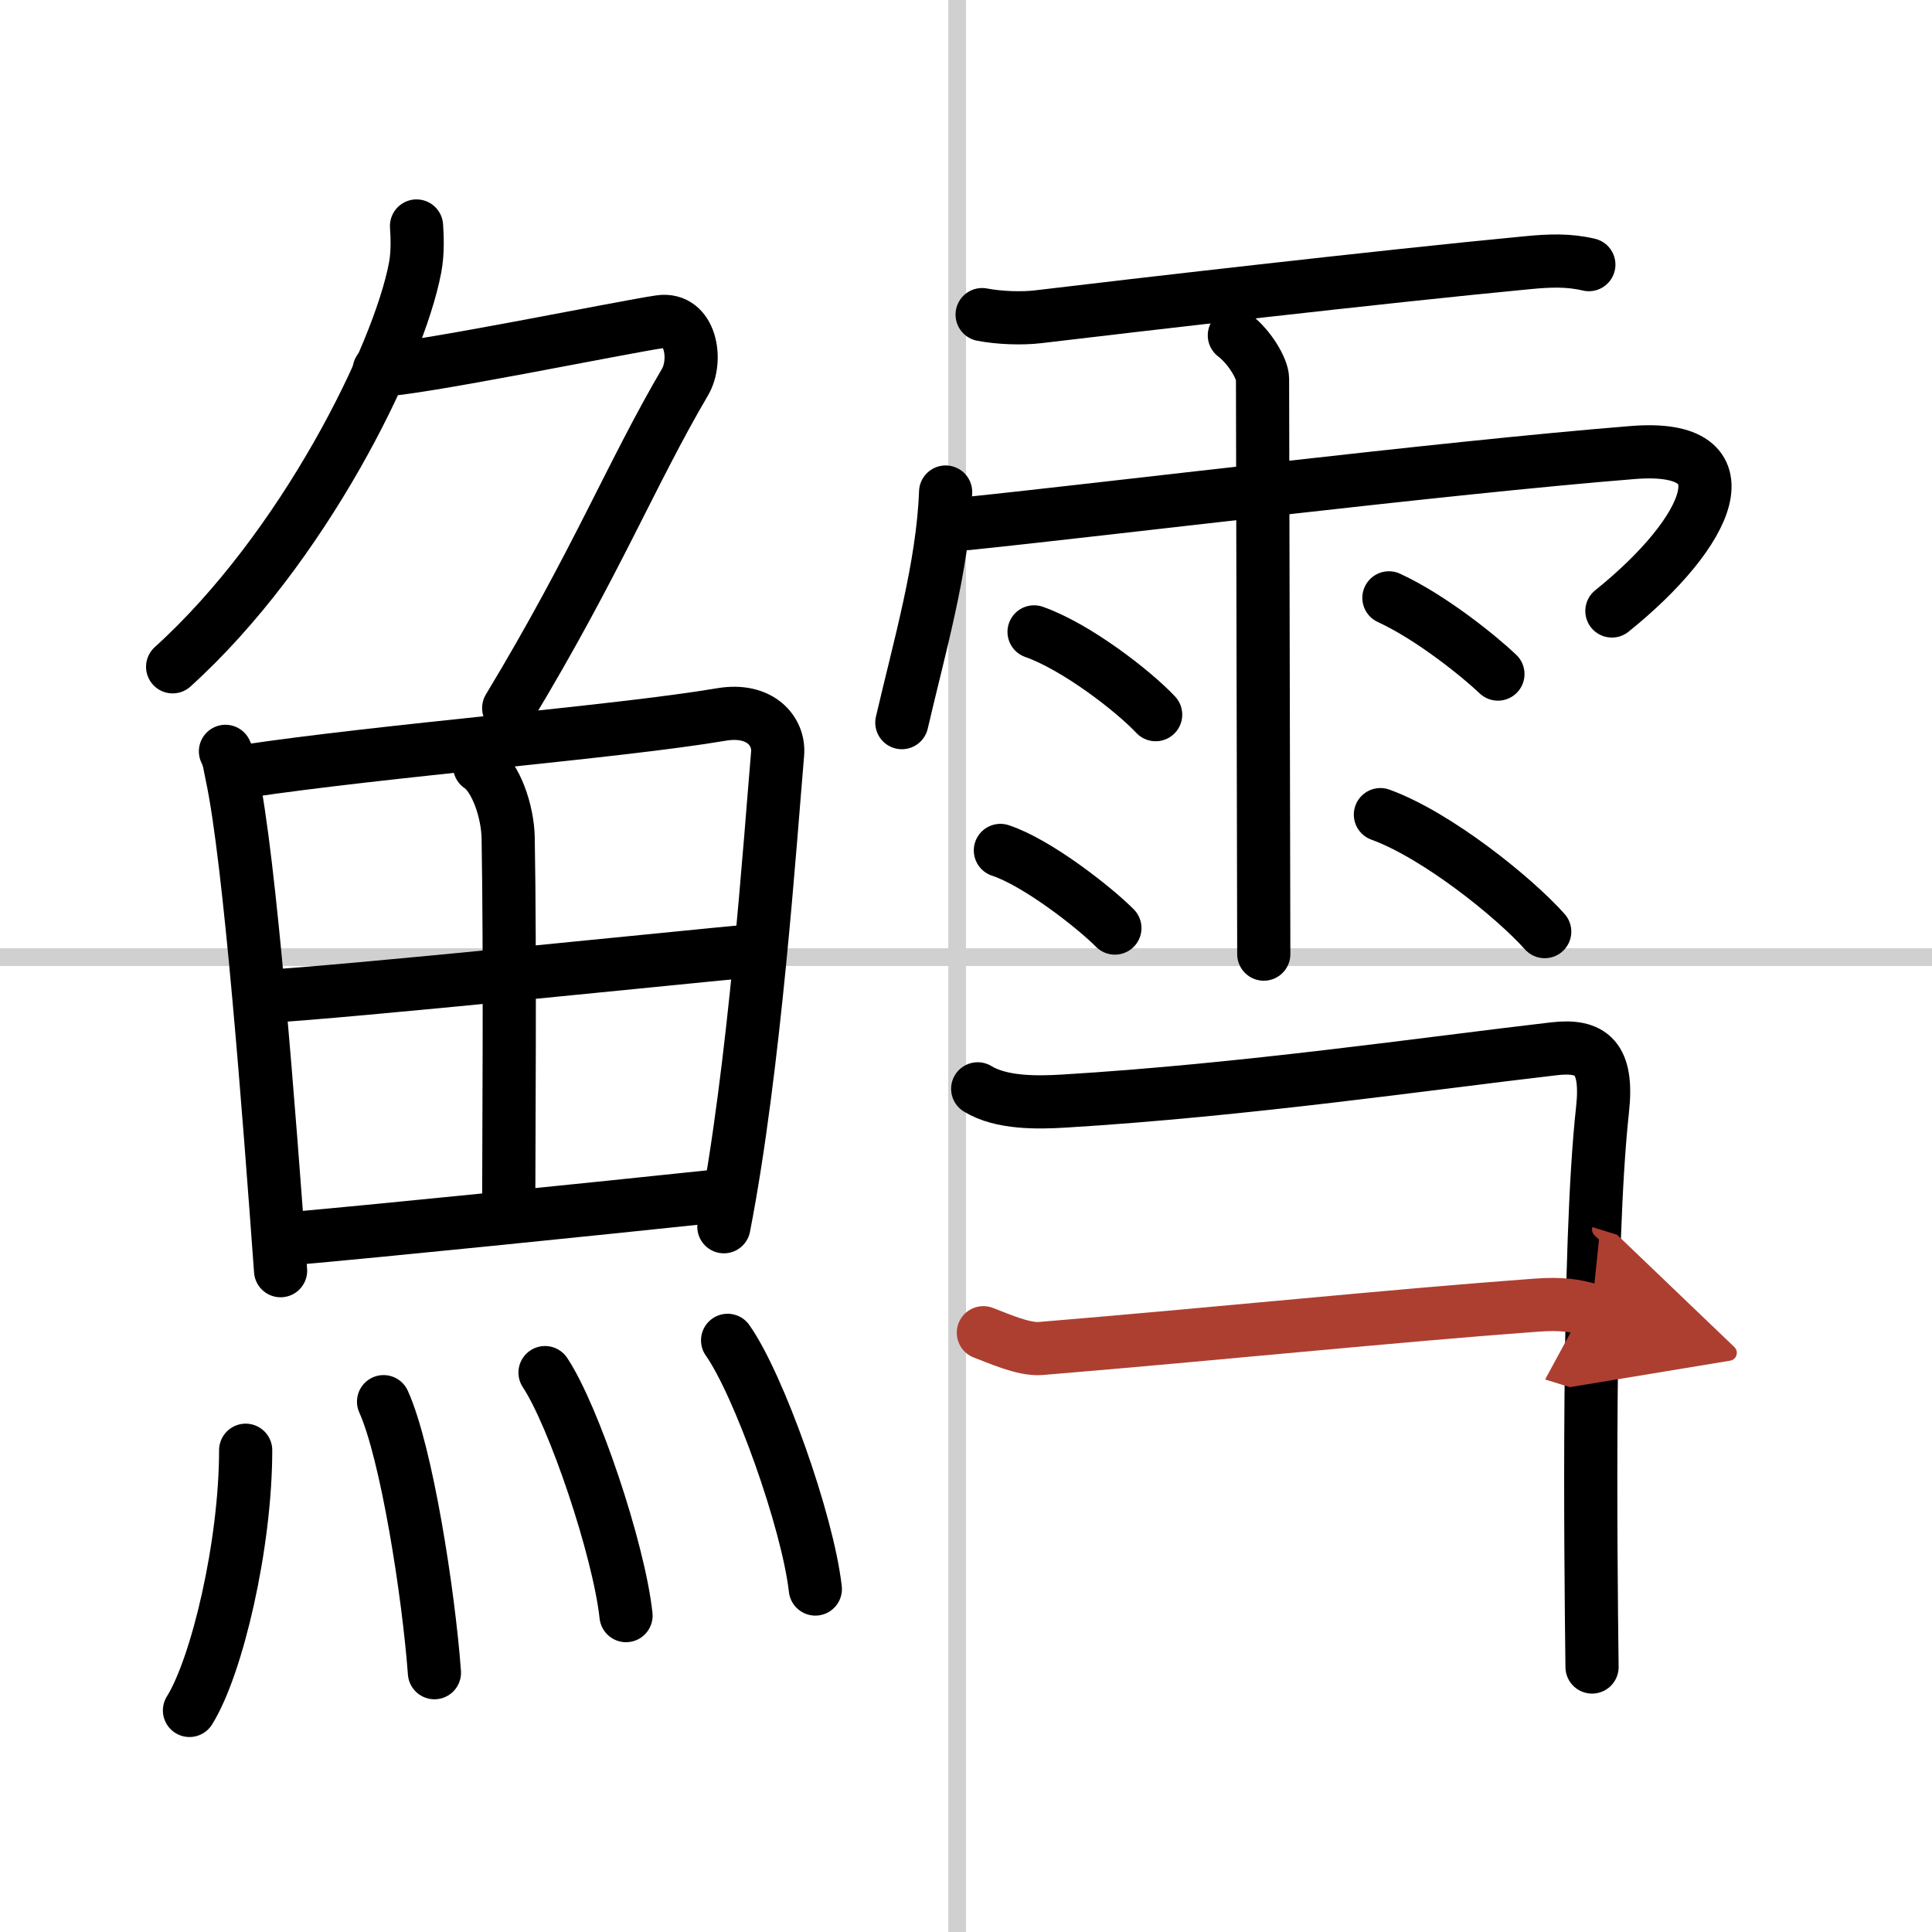 <svg width="400" height="400" viewBox="0 0 109 109" xmlns="http://www.w3.org/2000/svg"><defs><marker id="a" markerWidth="4" orient="auto" refX="1" refY="5" viewBox="0 0 10 10"><polyline points="0 0 10 5 0 10 1 5" fill="#ad3f31" stroke="#ad3f31"/></marker></defs><g fill="none" stroke="#000" stroke-linecap="round" stroke-linejoin="round" stroke-width="3"><rect width="100%" height="100%" fill="#fff" stroke="#fff"/><line x1="54" x2="54" y2="109" stroke="#d0d0d0" stroke-width="1"/><line x2="109" y1="54" y2="54" stroke="#d0d0d0" stroke-width="1"/><path d="m23.5 12.75c0.04 0.59 0.08 1.51-0.08 2.35-0.94 4.96-6.31 15.85-13.68 22.52"/><path d="m21.39 20.88c1.93 0 13.82-2.44 15.85-2.73 1.74-0.25 2.13 2.17 1.41 3.4-3.05 5.19-4.98 10.16-9.95 18.4"/><path d="m12.72 42.39c0.23 0.46 0.23 0.77 0.36 1.35 1.02 4.72 2.11 19.14 2.75 27.95"/><path d="m13.78 43.52c7.92-1.19 21.01-2.21 26.92-3.21 2.17-0.37 3.29 0.93 3.17 2.23-0.41 4.76-1.29 17.76-3.03 26.67"/><path d="m27.06 43.23c0.9 0.59 1.58 2.51 1.61 4.04 0.12 6.73 0.03 17.77 0.03 21.1"/><path d="m14.76 56.23c4.49-0.23 24.76-2.33 27.39-2.56"/><path d="m16.23 69.9c5.71-0.51 16.61-1.62 24.49-2.45"/><path d="m13.86 81.82c0 5.32-1.61 12.18-3.17 14.68"/><path d="m21.64 79.08c1.3 2.88 2.54 10.81 2.87 15.29"/><path d="m30.75 77.44c1.61 2.42 4.16 9.95 4.57 13.71"/><path d="M41.05,75.62C42.8,78.1,45.56,85.8,46,89.65"/><path d="m55.41 17.75c0.99 0.19 2.26 0.23 3.17 0.12 5.17-0.62 19.41-2.27 27.61-3.05 1.25-0.12 2.3-0.16 3.45 0.11"/><path d="m53.35 27.76c-0.15 4.19-1.49 8.78-2.47 13.01"/><path d="M54.56,29.54c7.69-0.79,26.83-3.15,37.57-4.01C98.75,25,96.5,30,90.94,34.47"/><path d="m69.64 18.92c0.89 0.68 1.59 1.91 1.59 2.45s0.07 30.96 0.07 32.46"/><path d="m58.34 35.65c2.36 0.83 5.57 3.3 6.86 4.67"/><path d="m56.44 47.98c2.09 0.69 5.32 3.23 6.46 4.38"/><path d="m78.36 33.73c2.43 1.12 5.18 3.37 6.15 4.3"/><path d="m77.88 45.96c3.19 1.16 7.54 4.66 9.27 6.6"/><path d="M55.16,61.43c1.34,0.82,3.38,0.78,4.88,0.69C70.25,61.5,80.5,60,87.68,59.17c2.09-0.24,3.06,0.48,2.73,3.45c-0.85,7.77-0.67,24.88-0.59,31.43"/><path d="m55.48 75.19c0.81 0.3 2.26 0.97 3.23 0.89 10.04-0.83 19.94-1.86 28.02-2.45 1.29-0.09 2.1 0 3.07 0.3" marker-end="url(#a)" stroke="#ad3f31"/></g></svg>
